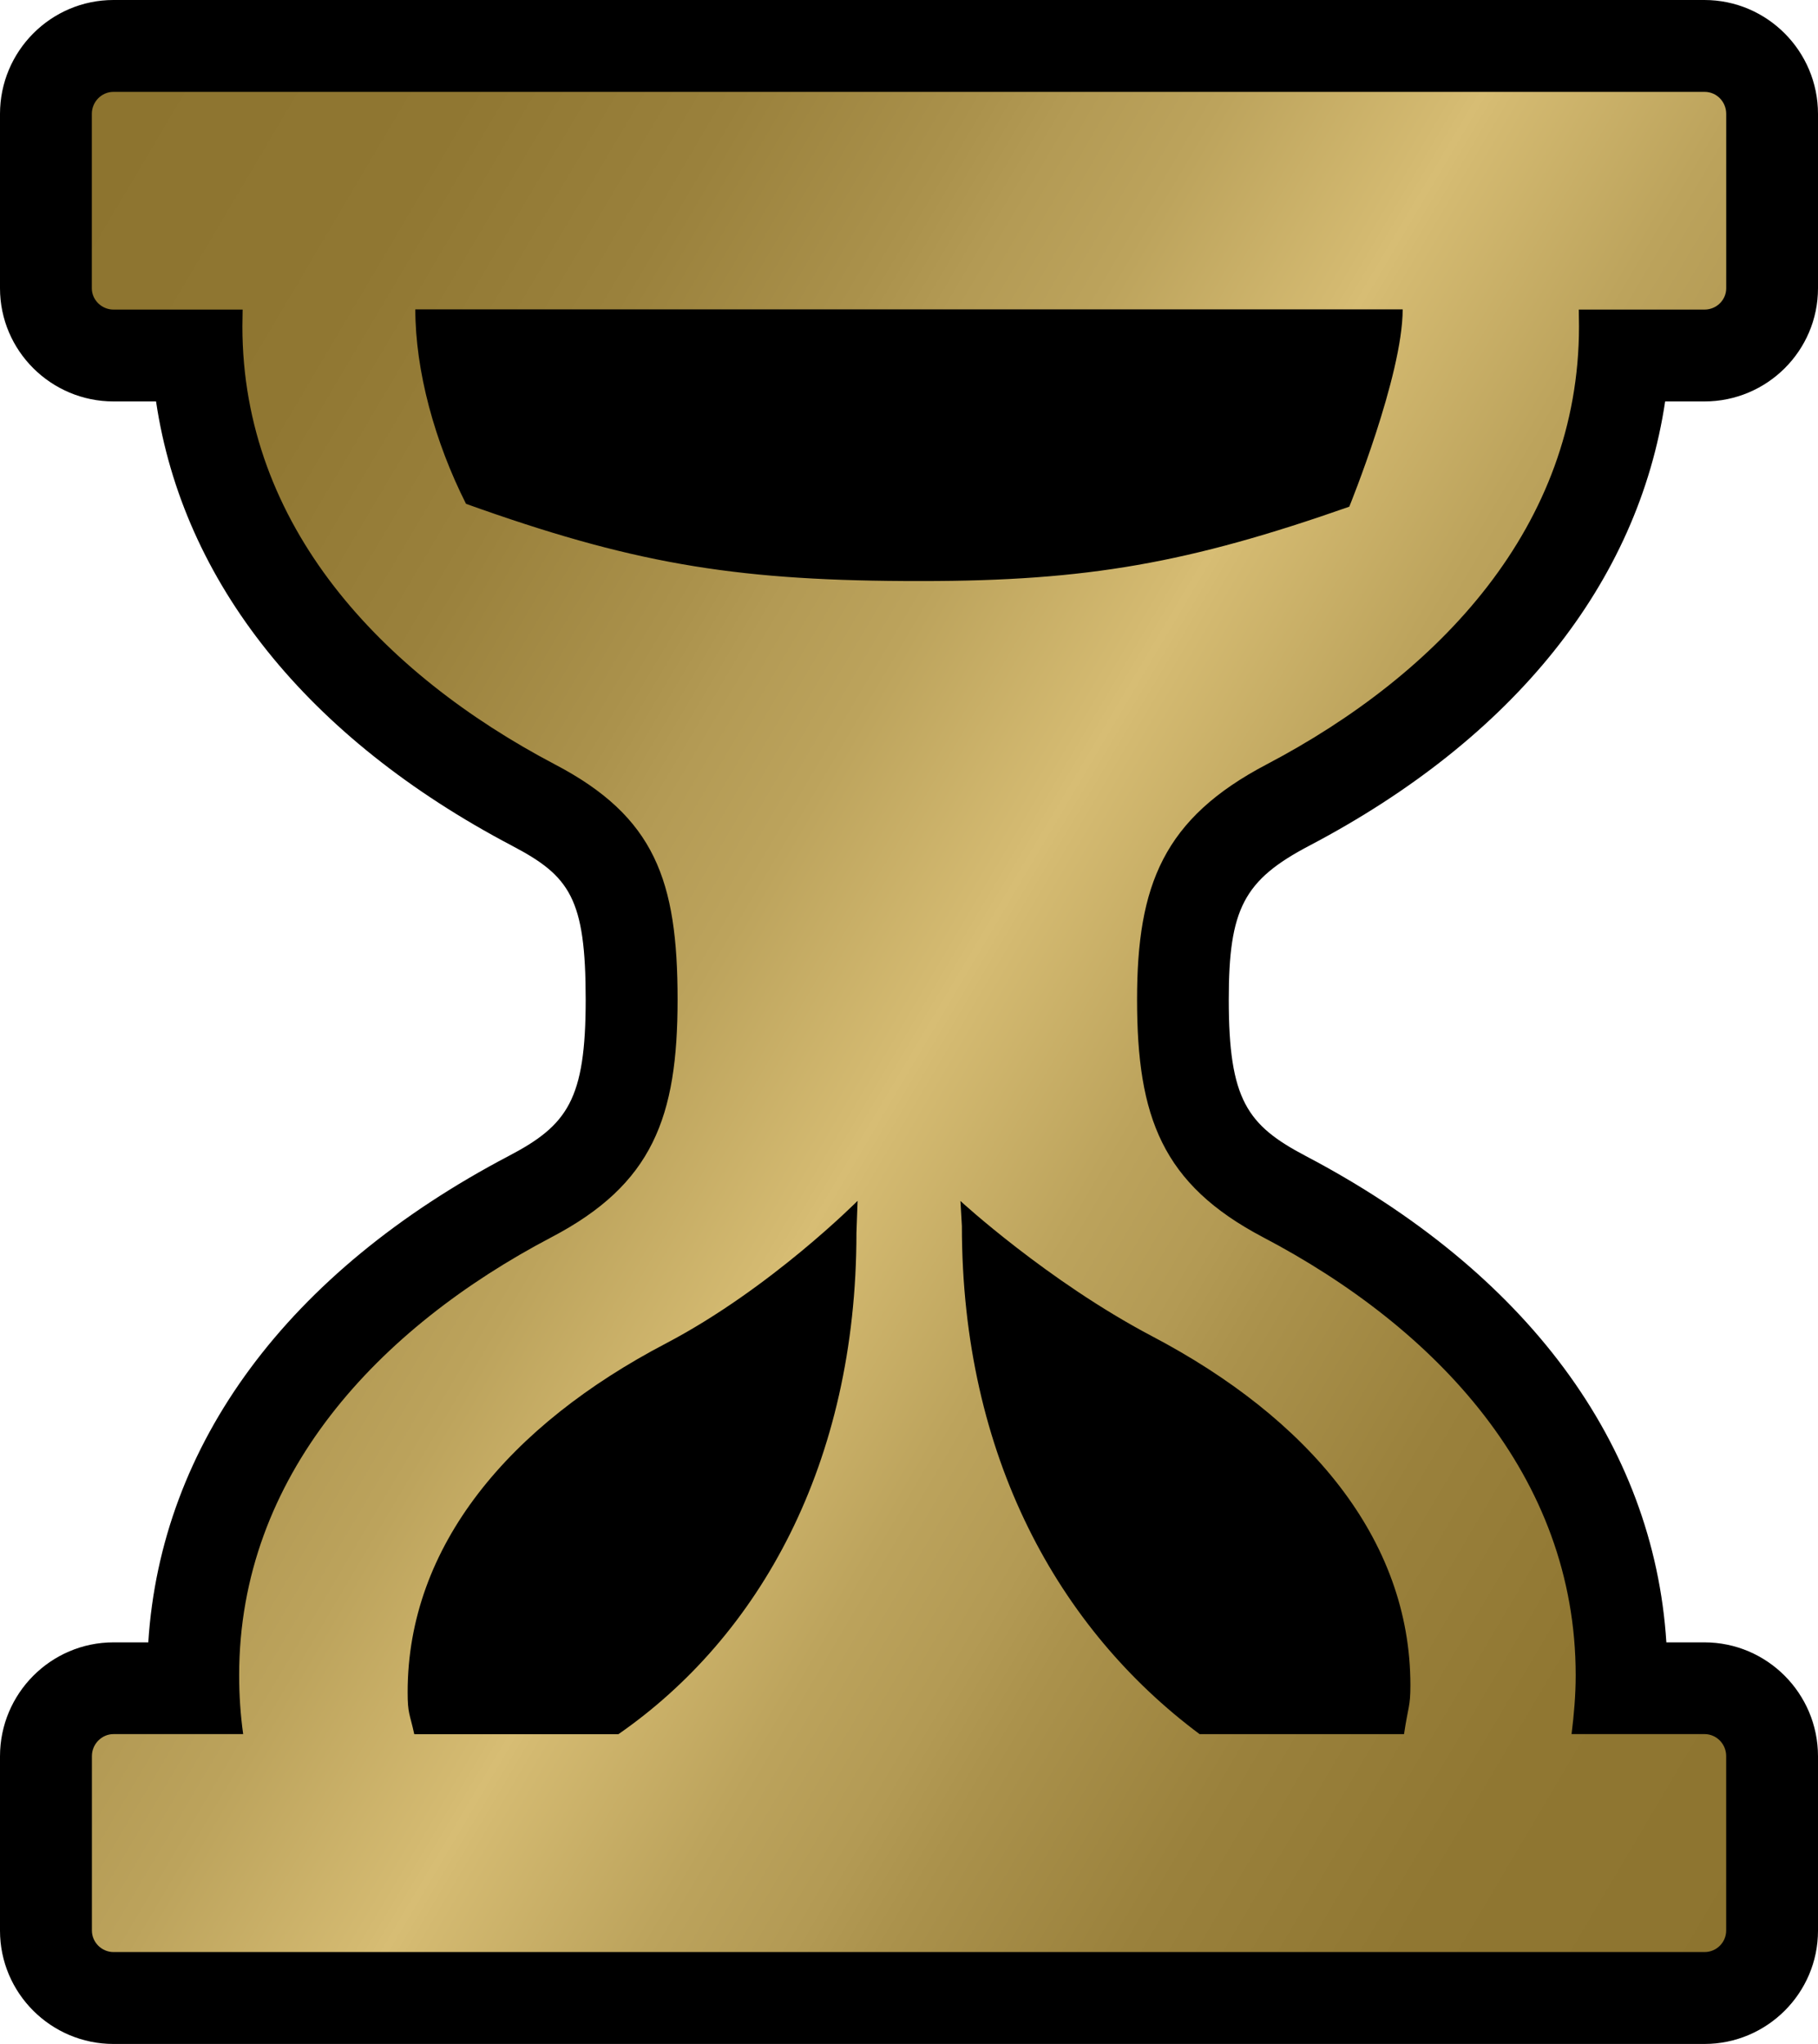 <?xml version="1.0" encoding="utf-8"?>
<!-- Generator: Adobe Illustrator 15.0.2, SVG Export Plug-In . SVG Version: 6.00 Build 0)  -->
<!DOCTYPE svg PUBLIC "-//W3C//DTD SVG 1.1//EN" "http://www.w3.org/Graphics/SVG/1.1/DTD/svg11.dtd">
<svg version="1.1" id="Layer_1" xmlns="http://www.w3.org/2000/svg" xmlns:xlink="http://www.w3.org/1999/xlink" x="0px" y="0px"
	 width="44.469px" height="50px" viewBox="0 0 44.469 50" enable-background="new 0 0 44.469 50" xml:space="preserve">
<g>
	<path d="M41.691,50H2.776C1.246,50,0,48.756,0,47.228v-4.265c0-1.537,1.246-2.787,2.776-2.787h0.851
		c0.309-4.855,3.411-9.058,8.816-11.898c1.438-0.753,1.883-1.378,1.883-3.824c0-2.471-0.384-3.022-1.8-3.764
		c-5.02-2.642-8.054-6.454-8.709-10.87H2.776C1.246,9.819,0,8.578,0,7.051V2.787C0,1.25,1.246,0,2.776,0h38.915
		c1.531,0,2.778,1.25,2.778,2.787v4.264c0,1.527-1.245,2.769-2.778,2.769H40.73c-0.66,4.431-3.694,8.235-8.704,10.868
		c-1.602,0.841-1.97,1.544-1.97,3.766c0,2.445,0.448,3.071,1.882,3.824c5.408,2.844,8.513,7.045,8.822,11.898h0.931
		c1.531,0,2.778,1.25,2.778,2.787v4.265C44.469,48.756,43.222,50,41.691,50"/>
</g>
<g>
	<defs>
		<path id="SVGID_10_" d="M23.528,29.988l-0.035-0.609c0,0.001,2.131,1.961,4.681,3.305c3.832,2.012,6.325,4.959,6.325,8.541
			c0,0.528-0.054,0.51-0.156,1.196h-5C25.907,39.859,23.528,35.639,23.528,29.988 M9.971,41.393c0-3.58,2.495-6.531,6.324-8.533
			c2.561-1.345,4.682-3.485,4.682-3.485l-0.028,0.783c0,5.654-2.383,9.878-5.822,12.264h-4.994
			C10.022,41.908,9.971,41.93,9.971,41.393 M22.106,14.213c-4.238-0.023-6.712-0.457-10.707-1.888
			c-0.766-1.517-1.24-3.254-1.24-4.757H34.31c0,1.619-1.306,4.827-1.306,4.827c-3.924,1.377-6.41,1.819-10.451,1.819
			C22.408,14.214,22.257,14.214,22.106,14.213 M2.776,2.247c-0.29,0-0.53,0.241-0.53,0.54v4.265c0,0.285,0.24,0.521,0.53,0.521
			h3.159l-0.006,0.41c0,4.88,3.417,8.492,7.642,10.715c2.449,1.281,3.003,2.84,3.003,5.753c0,2.877-0.607,4.518-3.086,5.815
			c-4.229,2.221-7.638,5.834-7.638,10.714c0,0.495,0.032,0.964,0.098,1.44h-3.17c-0.29,0-0.53,0.243-0.53,0.539v4.265
			c0,0.29,0.24,0.528,0.53,0.528h38.915c0.295,0,0.53-0.238,0.53-0.528v-4.265c0-0.296-0.235-0.539-0.53-0.539h-3.252
			c0.059-0.477,0.101-0.945,0.101-1.44c0-4.88-3.416-8.493-7.647-10.714c-2.468-1.299-3.082-2.938-3.082-5.815
			c0-2.804,0.648-4.429,3.171-5.753c4.228-2.222,7.639-5.833,7.639-10.715l-0.005-0.41h3.076c0.295,0,0.53-0.237,0.53-0.521V2.787
			c0-0.299-0.235-0.54-0.53-0.54H2.776z"/>
	</defs>
	<clipPath id="SVGID_3_">
		<use xlink:href="#SVGID_10_"  overflow="visible"/>
	</clipPath>
	
		<linearGradient id="SVGID_5_" gradientUnits="userSpaceOnUse" x1="-94.584" y1="670.706" x2="-93.333" y2="670.706" gradientTransform="matrix(39.479 22.794 22.794 -39.479 -11556.1 28645.719)">
		<stop  offset="0" style="stop-color:#8D742F"/>
		<stop  offset="0.125" style="stop-color:#907732"/>
		<stop  offset="0.226" style="stop-color:#9A813C"/>
		<stop  offset="0.317" style="stop-color:#AB924C"/>
		<stop  offset="0.35" style="stop-color:#B39A54"/>
		<stop  offset="0.404" style="stop-color:#BCA35C"/>
		<stop  offset="0.491" style="stop-color:#D4BA71"/>
		<stop  offset="0.5" style="stop-color:#D7BD74"/>
		<stop  offset="0.509" style="stop-color:#D4BA71"/>
		<stop  offset="0.596" style="stop-color:#BCA35C"/>
		<stop  offset="0.65" style="stop-color:#B39A54"/>
		<stop  offset="0.683" style="stop-color:#AB924C"/>
		<stop  offset="0.774" style="stop-color:#9A813C"/>
		<stop  offset="0.875" style="stop-color:#907732"/>
		<stop  offset="1" style="stop-color:#8D742F"/>
	</linearGradient>
	<polygon clip-path="url(#SVGID_3_)" fill="url(#SVGID_5_)" points="12.24,-15.063 61.926,13.624 32.228,65.063 -17.458,36.377 	"/>
</g>
</svg>
